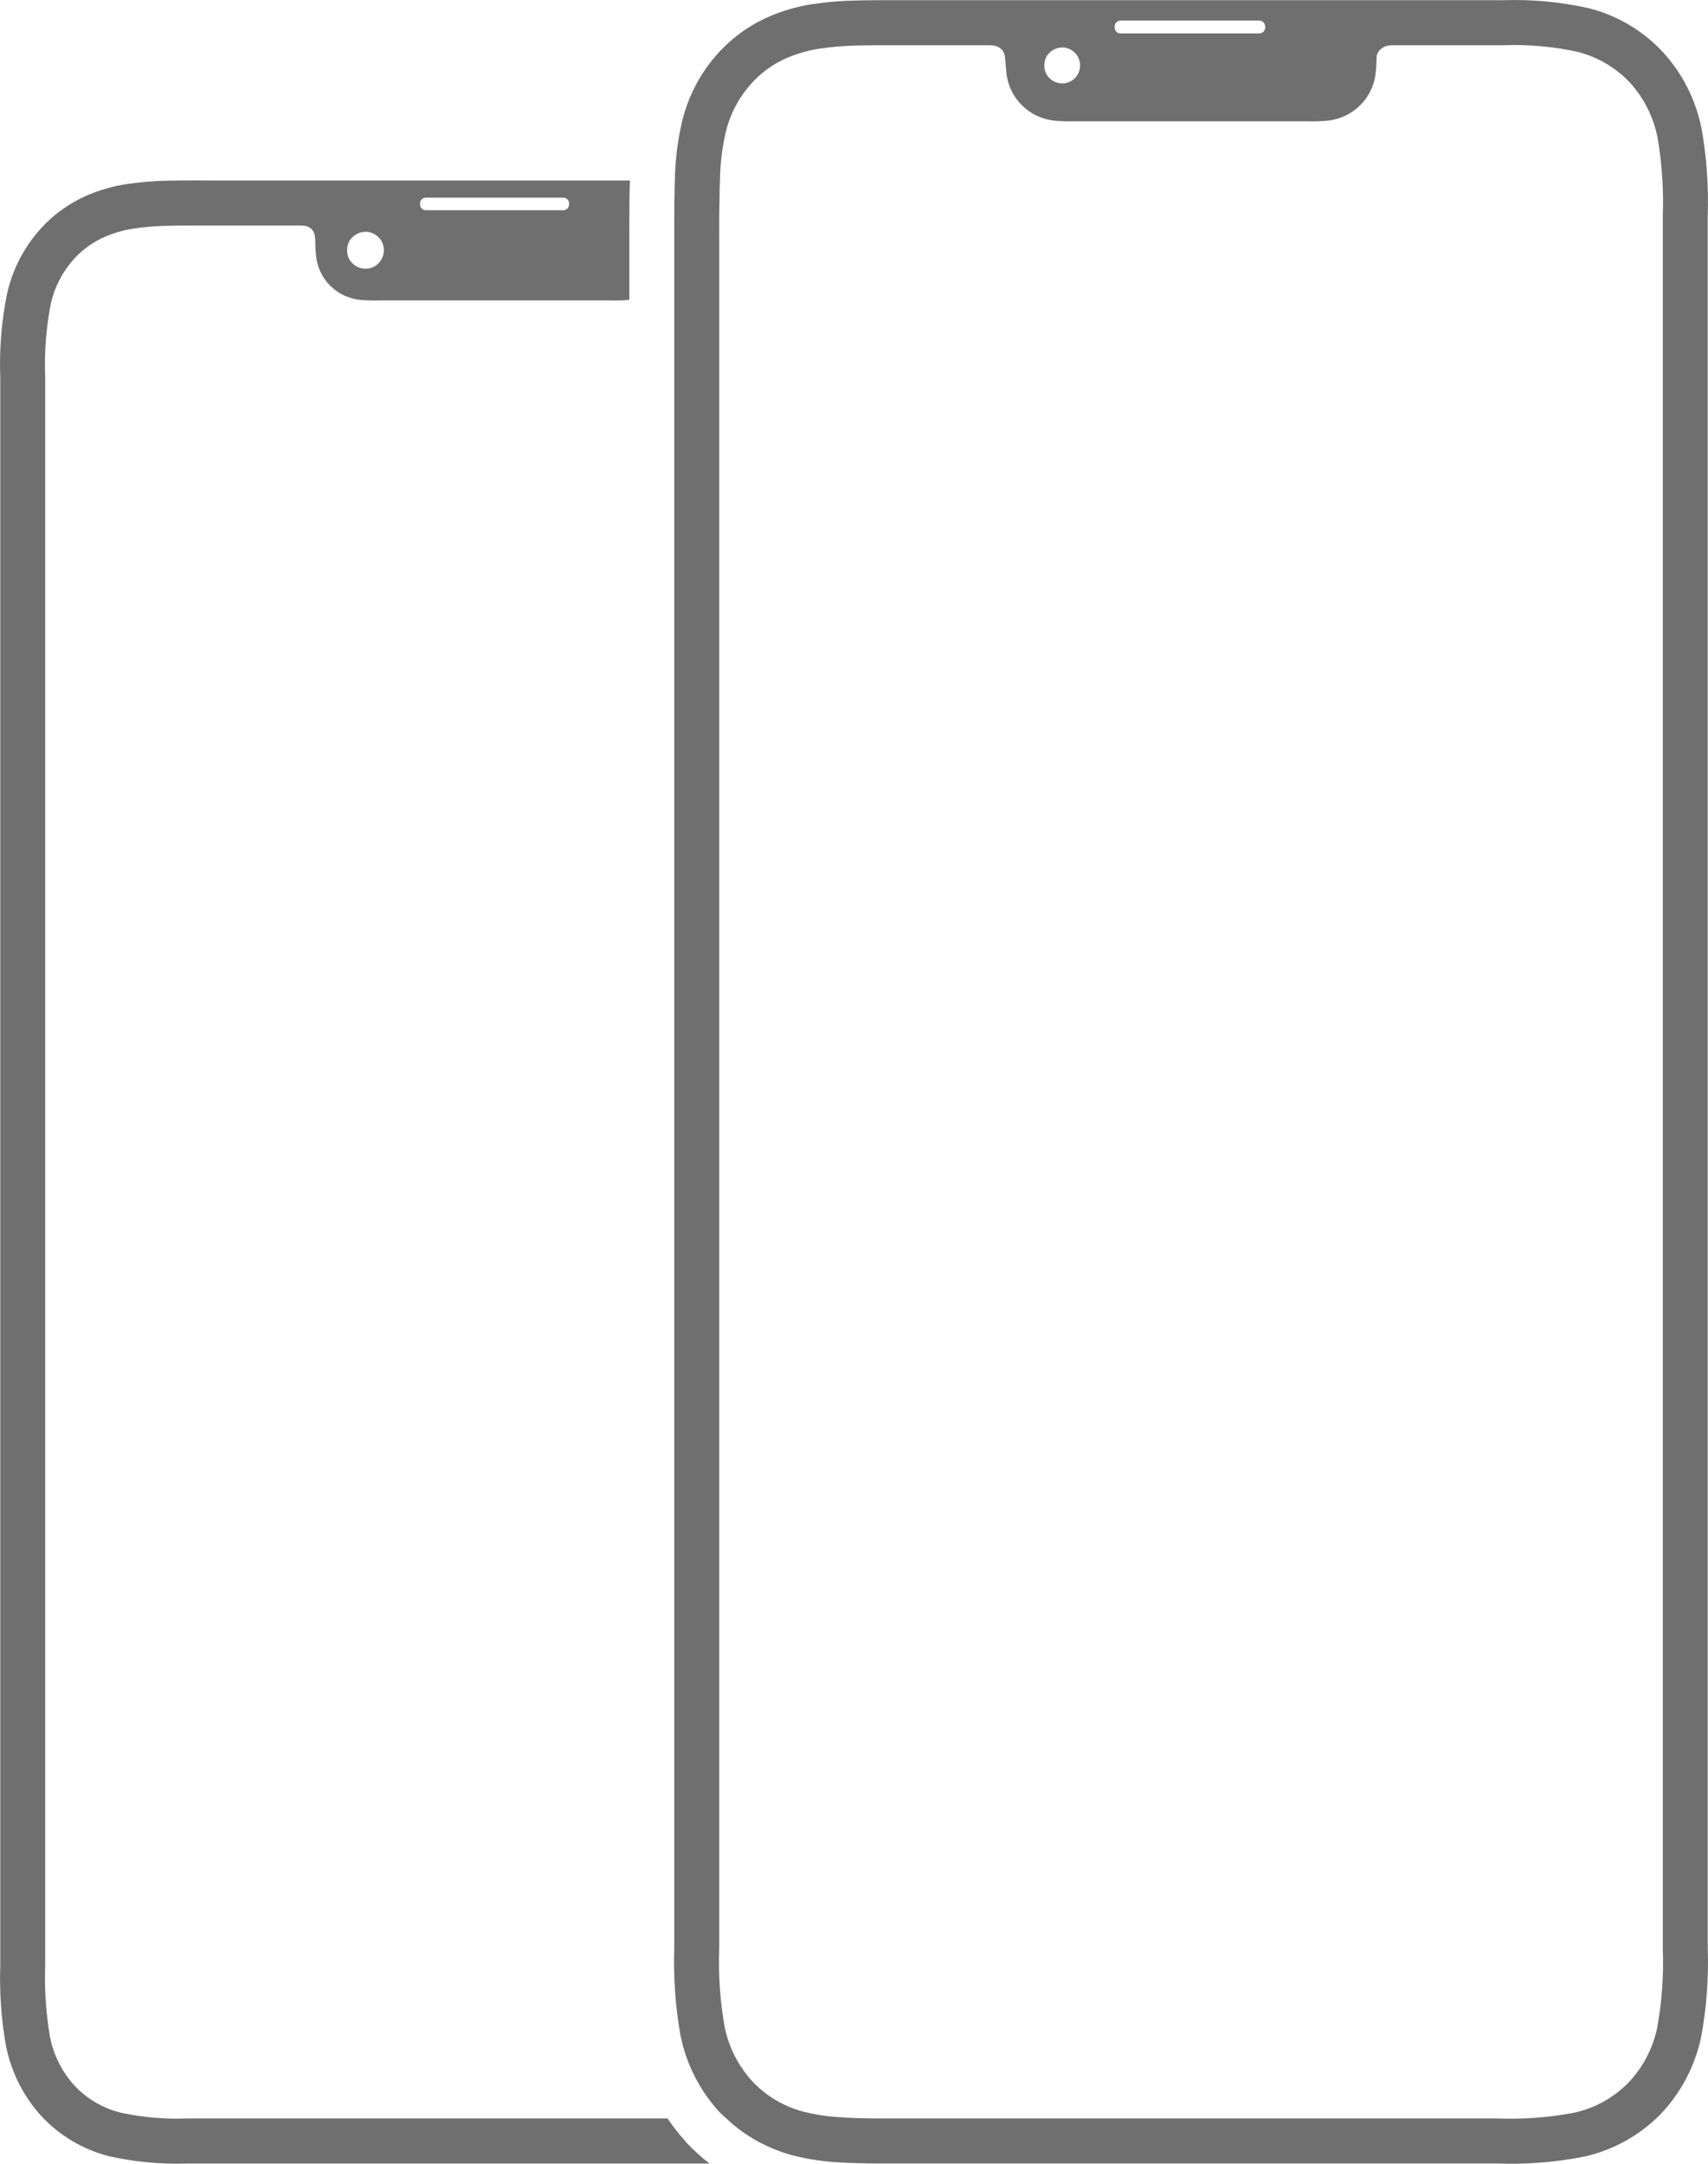 <?xml version="1.0" encoding="UTF-8"?> <svg xmlns="http://www.w3.org/2000/svg" width="30" height="38" viewBox="0 0 30 38" fill="none"><path d="M29.995 3.789C30.013 3.275 29.976 2.761 29.886 2.255C29.785 1.75 29.548 1.283 29.199 0.905C28.85 0.534 28.402 0.27 27.909 0.145C27.416 0.034 26.911 -0.014 26.406 0.004C26.313 0.003 26.219 0.003 26.125 0.003H15.876H15.603C15.421 0.003 15.229 0.004 15.065 0.008C14.793 0.012 14.523 0.034 14.255 0.075C14.001 0.115 13.753 0.187 13.516 0.288C13.254 0.401 13.011 0.557 12.799 0.748C12.391 1.119 12.105 1.606 11.978 2.144C11.9 2.48 11.859 2.824 11.853 3.169C11.849 3.301 11.845 3.433 11.845 3.565C11.843 3.769 11.843 3.972 11.843 4.176V34.21C11.826 34.724 11.862 35.238 11.952 35.744C12.053 36.249 12.291 36.716 12.639 37.094C12.677 37.134 12.719 37.167 12.758 37.204C12.921 37.359 13.102 37.492 13.298 37.6C13.498 37.71 13.71 37.795 13.93 37.854C14.191 37.92 14.459 37.961 14.728 37.975C14.962 37.991 15.198 37.994 15.432 37.995C15.579 37.996 15.729 37.996 15.877 37.995H26.282C26.797 38.015 27.312 37.975 27.818 37.876C28.325 37.765 28.79 37.509 29.157 37.139C29.521 36.762 29.771 36.289 29.879 35.775C29.975 35.259 30.014 34.735 29.995 34.21V4.176C29.995 4.047 29.995 3.916 29.995 3.789ZM18.971 1.15C18.971 1.229 18.941 1.305 18.888 1.363C18.835 1.421 18.763 1.458 18.685 1.465C18.625 1.47 18.564 1.457 18.511 1.429C18.458 1.402 18.413 1.36 18.382 1.308C18.356 1.259 18.342 1.205 18.342 1.15C18.342 1.094 18.356 1.04 18.382 0.991C18.413 0.94 18.458 0.898 18.511 0.87C18.565 0.842 18.625 0.83 18.685 0.834C18.763 0.842 18.836 0.878 18.889 0.937C18.942 0.995 18.971 1.071 18.971 1.15ZM19.578 0.466C19.578 0.438 19.589 0.411 19.608 0.392C19.628 0.372 19.655 0.361 19.682 0.361H22.117C22.145 0.361 22.171 0.372 22.191 0.392C22.21 0.411 22.222 0.438 22.222 0.466V0.482C22.222 0.51 22.21 0.537 22.191 0.557C22.171 0.576 22.145 0.587 22.117 0.587H19.683C19.669 0.588 19.655 0.585 19.642 0.58C19.63 0.574 19.618 0.567 19.608 0.557C19.599 0.547 19.591 0.535 19.586 0.523C19.58 0.51 19.578 0.496 19.578 0.482V0.466ZM29.206 4.112V15.929V34.227C29.224 34.687 29.191 35.147 29.11 35.6C29.035 35.971 28.856 36.312 28.594 36.584C28.332 36.848 28 37.029 27.637 37.106C27.191 37.189 26.736 37.222 26.282 37.204H16.606C16.284 37.204 15.753 37.205 15.435 37.204C15.173 37.203 14.936 37.198 14.713 37.18C14.517 37.168 14.322 37.137 14.132 37.09C13.781 37.002 13.463 36.816 13.215 36.553C12.964 36.279 12.794 35.941 12.724 35.577C12.646 35.126 12.616 34.668 12.633 34.21V4.176C12.633 3.975 12.631 3.766 12.637 3.565C12.637 3.431 12.64 3.298 12.645 3.169C12.649 2.889 12.682 2.61 12.744 2.337C12.833 1.952 13.036 1.603 13.327 1.337C13.476 1.202 13.646 1.093 13.83 1.014C14.008 0.939 14.194 0.886 14.384 0.856C14.616 0.821 14.85 0.802 15.085 0.799C15.23 0.795 15.398 0.795 15.56 0.795H17.32C17.367 0.793 17.415 0.795 17.462 0.802C17.509 0.809 17.552 0.83 17.587 0.863C17.622 0.895 17.644 0.939 17.65 0.986C17.659 1.043 17.666 1.232 17.686 1.344C17.704 1.449 17.74 1.55 17.792 1.643C17.876 1.79 17.997 1.912 18.143 1.997C18.257 2.062 18.382 2.103 18.512 2.118C18.643 2.131 18.775 2.135 18.907 2.13H22.933C23.065 2.135 23.197 2.131 23.328 2.118C23.457 2.103 23.583 2.062 23.697 1.997C23.843 1.912 23.964 1.79 24.048 1.643C24.1 1.55 24.136 1.449 24.154 1.344C24.169 1.238 24.177 1.13 24.179 1.023C24.178 0.992 24.184 0.962 24.197 0.934C24.21 0.906 24.229 0.882 24.253 0.863C24.287 0.831 24.33 0.81 24.376 0.802C24.423 0.795 24.471 0.793 24.519 0.795H26.248H26.403C26.841 0.778 27.279 0.816 27.707 0.91C28.057 0.998 28.375 1.184 28.624 1.446C28.875 1.72 29.045 2.058 29.115 2.422C29.192 2.874 29.223 3.332 29.206 3.79V4.112ZM12.063 37.635C12.053 37.624 12.045 37.611 12.034 37.6C11.922 37.476 11.819 37.343 11.725 37.204H3.686C3.591 37.204 3.383 37.204 3.285 37.204C2.892 37.22 2.498 37.185 2.113 37.101C1.805 37.023 1.526 36.859 1.309 36.628C1.087 36.385 0.938 36.085 0.876 35.761C0.807 35.351 0.779 34.935 0.794 34.52V7.001C0.794 6.913 0.794 6.723 0.794 6.633C0.776 6.195 0.809 5.757 0.894 5.327C0.972 4.986 1.151 4.677 1.407 4.44C1.538 4.322 1.686 4.226 1.848 4.156C2.005 4.089 2.169 4.042 2.337 4.016C2.546 3.984 2.756 3.967 2.967 3.965C3.111 3.961 3.279 3.96 3.439 3.96H3.57H3.687H5.227C5.27 3.958 5.314 3.961 5.357 3.967C5.4 3.973 5.44 3.992 5.471 4.022C5.501 4.052 5.522 4.092 5.528 4.135C5.535 4.178 5.539 4.222 5.538 4.265C5.538 4.363 5.546 4.461 5.561 4.558C5.577 4.654 5.61 4.746 5.658 4.831C5.734 4.965 5.845 5.077 5.978 5.154C6.082 5.213 6.197 5.251 6.315 5.265C6.435 5.277 6.555 5.28 6.675 5.276H10.698C10.817 5.28 10.936 5.277 11.054 5.265V4.176C11.054 3.974 11.053 3.768 11.056 3.565C11.056 3.436 11.059 3.304 11.064 3.17H3.687L3.439 3.169C3.272 3.169 3.097 3.17 2.946 3.173C2.699 3.177 2.452 3.198 2.207 3.236C1.975 3.272 1.748 3.338 1.532 3.43C1.293 3.535 1.071 3.677 0.877 3.853C0.505 4.195 0.244 4.642 0.129 5.135C0.026 5.631 -0.015 6.138 0.005 6.645V7.001V34.52C-0.011 34.992 0.022 35.464 0.105 35.928C0.196 36.391 0.413 36.82 0.731 37.168C1.05 37.508 1.459 37.75 1.91 37.866C2.36 37.968 2.821 38.011 3.282 37.996C3.415 37.996 3.553 37.996 3.687 37.996H12.462C12.32 37.886 12.187 37.766 12.063 37.635ZM7.377 3.574C7.377 3.546 7.388 3.52 7.407 3.501C7.426 3.482 7.453 3.471 7.48 3.471H9.894C9.907 3.471 9.92 3.473 9.933 3.478C9.945 3.484 9.957 3.491 9.966 3.501C9.976 3.51 9.983 3.522 9.988 3.534C9.994 3.547 9.996 3.56 9.996 3.574V3.589C9.996 3.603 9.994 3.616 9.988 3.629C9.983 3.641 9.976 3.653 9.966 3.662C9.957 3.672 9.945 3.679 9.933 3.684C9.92 3.69 9.907 3.692 9.894 3.692H7.479C7.452 3.692 7.426 3.681 7.407 3.662C7.388 3.643 7.377 3.617 7.377 3.589L7.377 3.574ZM6.137 4.233C6.169 4.18 6.215 4.137 6.27 4.108C6.324 4.08 6.386 4.067 6.448 4.071C6.528 4.079 6.603 4.116 6.657 4.176C6.712 4.236 6.742 4.314 6.742 4.395C6.742 4.476 6.712 4.555 6.657 4.615C6.603 4.674 6.528 4.712 6.448 4.719C6.386 4.724 6.324 4.711 6.269 4.682C6.215 4.654 6.169 4.611 6.137 4.558C6.11 4.508 6.096 4.452 6.096 4.395C6.096 4.338 6.11 4.283 6.137 4.233Z" fill="#6F6F6F"></path></svg> 